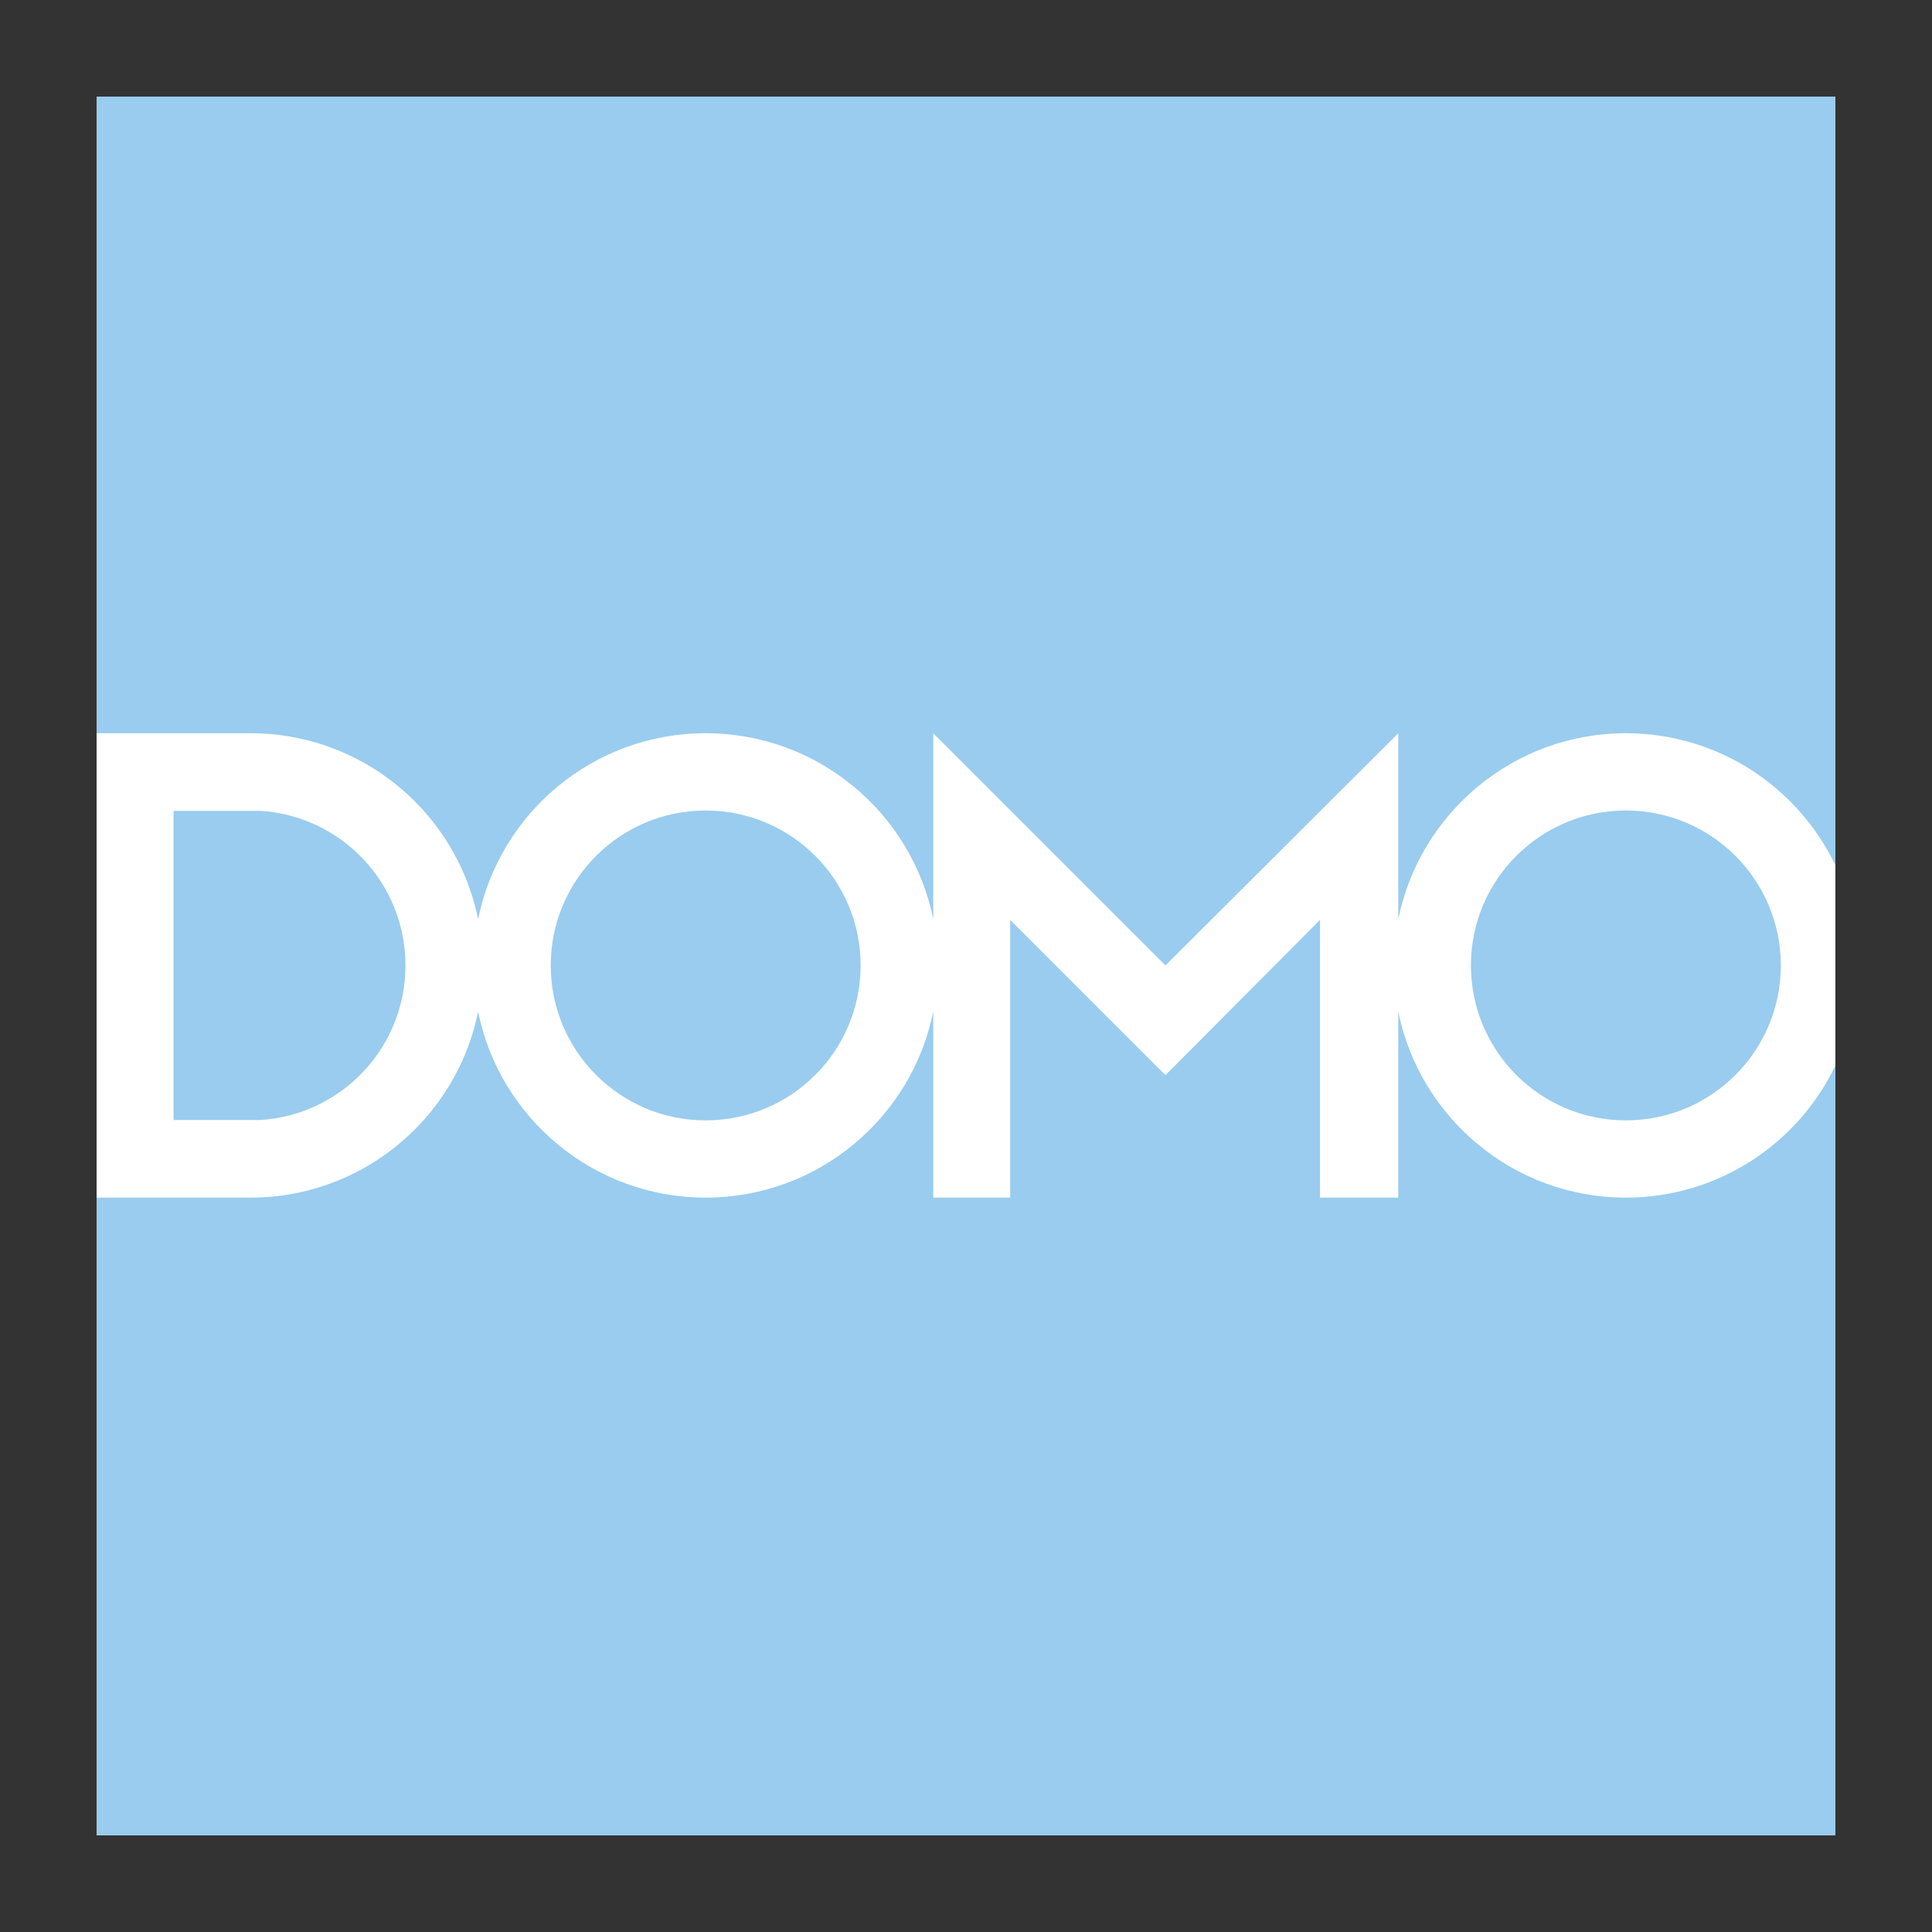 <svg width="60" height="60" viewBox="0 0 60 60" fill="none" xmlns="http://www.w3.org/2000/svg">
<rect x="0" y="0" width="60" height="60" fill="#333333" stroke="none"/>
<path d="M57 3H3V57H57V3Z" fill="#99CCEE"/>
<path d="M13.161 34.782C13.995 33.848 14.59 32.694 14.848 31.419C15.514 34.713 18.425 37.193 21.915 37.193C25.406 37.193 28.318 34.712 28.983 31.417V37.193H31.373V28.569L36.194 33.39L40.994 28.569V37.193H43.425V31.417C44.091 34.712 47.002 37.193 50.493 37.193C53.361 37.193 55.839 35.518 57 33.093V26.871C55.839 24.446 53.361 22.771 50.493 22.771C47.002 22.771 44.091 25.252 43.425 28.547V22.771L36.194 29.982L28.983 22.771V28.547C28.318 25.252 25.406 22.771 21.915 22.771C18.425 22.771 15.514 25.251 14.848 28.546C14.59 27.27 13.995 26.116 13.161 25.182C11.84 23.703 9.919 22.771 7.78 22.771H3V37.193H7.78C9.919 37.193 11.84 36.261 13.161 34.782ZM50.493 25.171C53.15 25.171 55.305 27.325 55.305 29.982C55.305 32.639 53.15 34.794 50.493 34.794C47.836 34.794 45.681 32.639 45.681 29.982C45.681 27.325 47.836 25.171 50.493 25.171ZM21.915 25.171C24.573 25.171 26.727 27.325 26.727 29.982C26.727 32.639 24.573 34.794 21.915 34.794C19.258 34.794 17.104 32.639 17.104 29.982C17.104 27.325 19.258 25.171 21.915 25.171ZM5.39 25.182H8.095C10.606 25.344 12.592 27.431 12.592 29.982C12.592 32.534 10.605 34.621 8.094 34.782H5.39V25.182Z" fill="white"/>
</svg>
